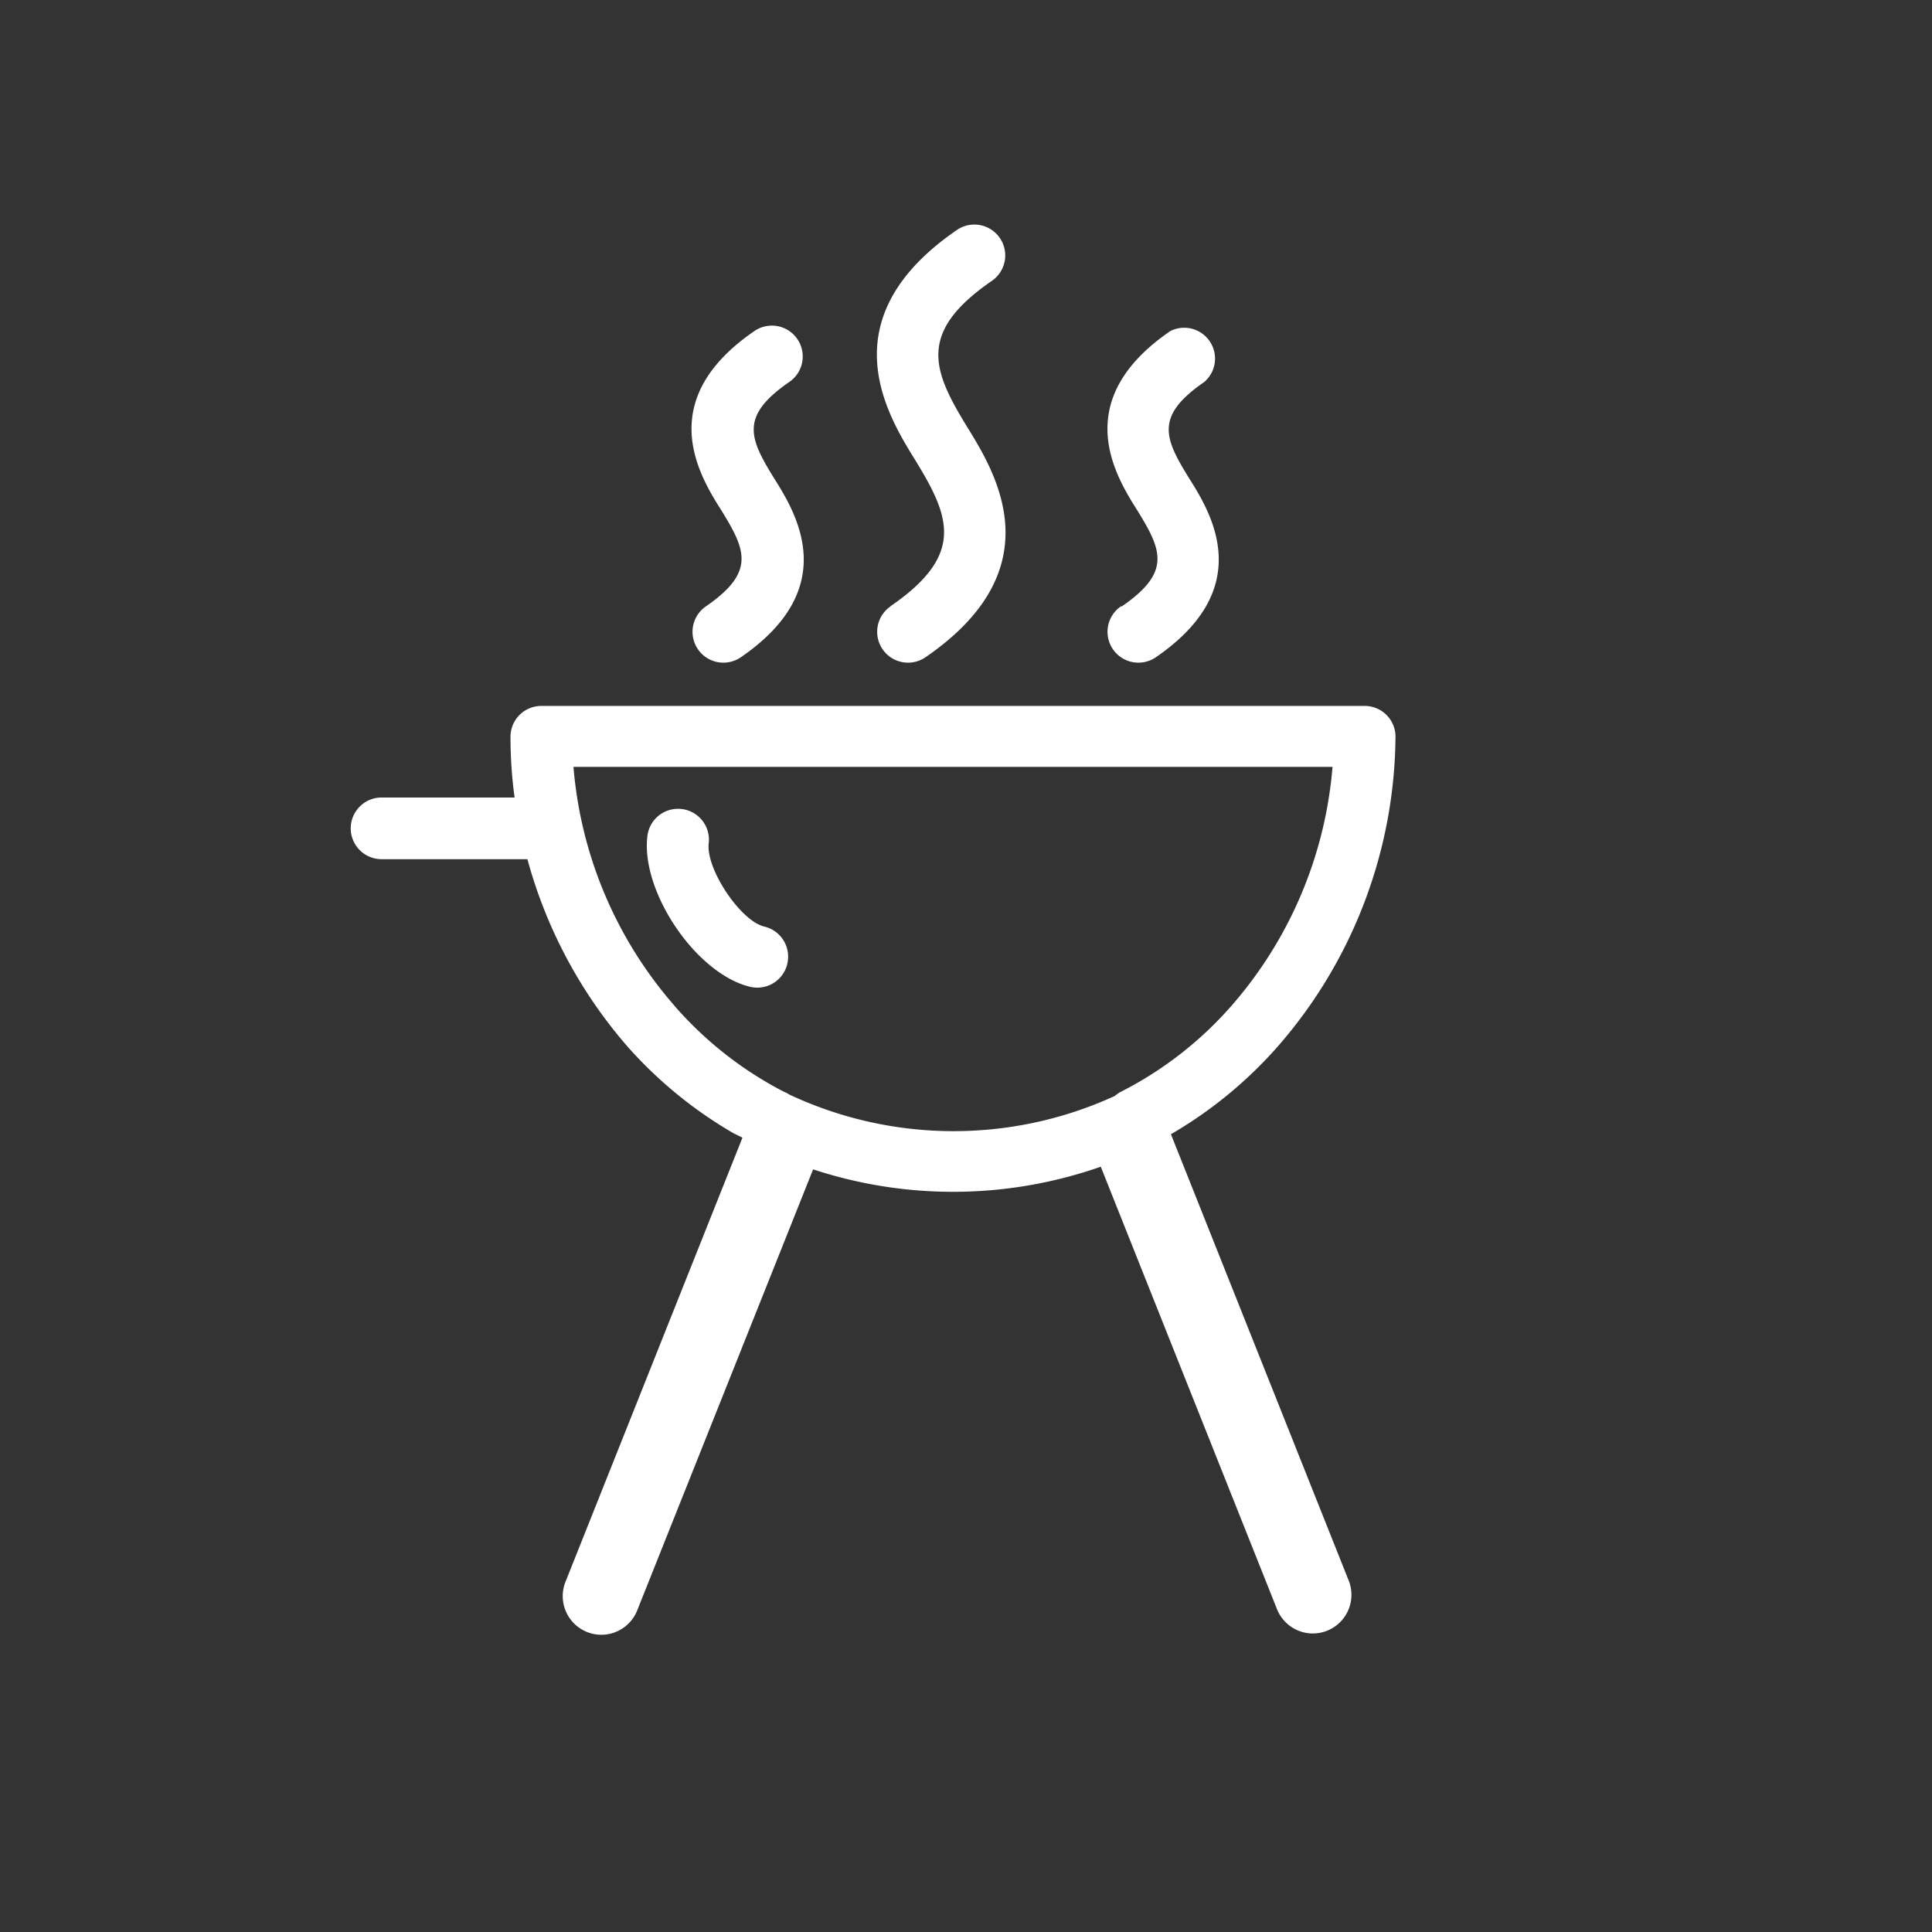 <svg id="Outdoor_Living" data-name="Outdoor Living" xmlns="http://www.w3.org/2000/svg" viewBox="0 0 104 104"><rect x="0" y="0" width="104" height="104" fill="#333333" stroke="none"/><defs><style>.cls-1{fill:#fff;}</style></defs><title>Artboard 1</title><path class="cls-1" d="M32.37,88a2.08,2.08,0,0,1-1.93-2.85l9.69-24.32A2.08,2.08,0,0,1,44,62.37L34.3,86.69A2.08,2.08,0,0,1,32.37,88Z"/><path class="cls-1" d="M42.38,51.88a1.66,1.66,0,0,0-1.23-2c-1.29-.3-3.16-3.11-3-4.48a1.66,1.66,0,1,0-3.3-.4c-.37,3,2.63,7.43,5.53,8.12a1.66,1.66,0,0,0,2-1.23Zm0,0"/><path class="cls-1" d="M36.29,54.12a22.32,22.32,0,0,1-5.42-12.84H71.73a22.31,22.31,0,0,1-5.42,12.84,19.89,19.89,0,0,1-6.07,4.7h0L60,59a20.82,20.82,0,0,1-17.51-.08,1.63,1.63,0,0,0-.29-.15h0a19.92,19.92,0,0,1-5.87-4.6Zm6.19,8.36a24.06,24.06,0,0,0,17.44.08l3-1.44a23.12,23.12,0,0,0,5.89-4.82,25.62,25.62,0,0,0,6.31-16.7A1.66,1.66,0,0,0,73.46,38H29.14a1.66,1.66,0,0,0-1.66,1.66,24.27,24.27,0,0,0,.22,3.27H20.54a1.66,1.66,0,1,0,0,3.32h7.85a25.6,25.6,0,0,0,5.41,10.11A23.11,23.11,0,0,0,39.48,61m28.84,22.5"/><path class="cls-1" d="M38,32.64a1.66,1.66,0,1,0,1.88,2.74c5.42-3.72,3-7.72,1.78-9.65-1.31-2.13-1.86-3.32.83-5.17a1.66,1.66,0,1,0-1.88-2.74c-5.42,3.72-3,7.73-1.78,9.65,1.31,2.13,1.86,3.32-.83,5.17Zm0,0"/><path class="cls-1" d="M60.34,32.64a1.66,1.66,0,1,0,1.88,2.74c5.42-3.72,3-7.73,1.78-9.65-1.31-2.13-1.86-3.32.83-5.17A1.66,1.66,0,0,0,63,17.82c-5.42,3.72-3,7.73-1.78,9.65,1.31,2.13,1.86,3.32-.83,5.17Zm0,0"/><path class="cls-1" d="M47.94,32.64a1.66,1.66,0,1,0,1.88,2.74c6.93-4.76,3.78-9.9,2.26-12.37-1.88-3.06-2.73-5.11,1.31-7.89a1.66,1.66,0,1,0-1.88-2.74c-6.93,4.76-3.78,9.9-2.26,12.36,1.88,3.06,2.73,5.11-1.31,7.89Zm0,0"/><path class="cls-1" d="M70.67,87.93a2.08,2.08,0,0,1-1.93-1.31L59.05,62.29a2.08,2.08,0,0,1,3.86-1.54L72.6,85.08a2.08,2.08,0,0,1-1.93,2.85Z"/></svg>
